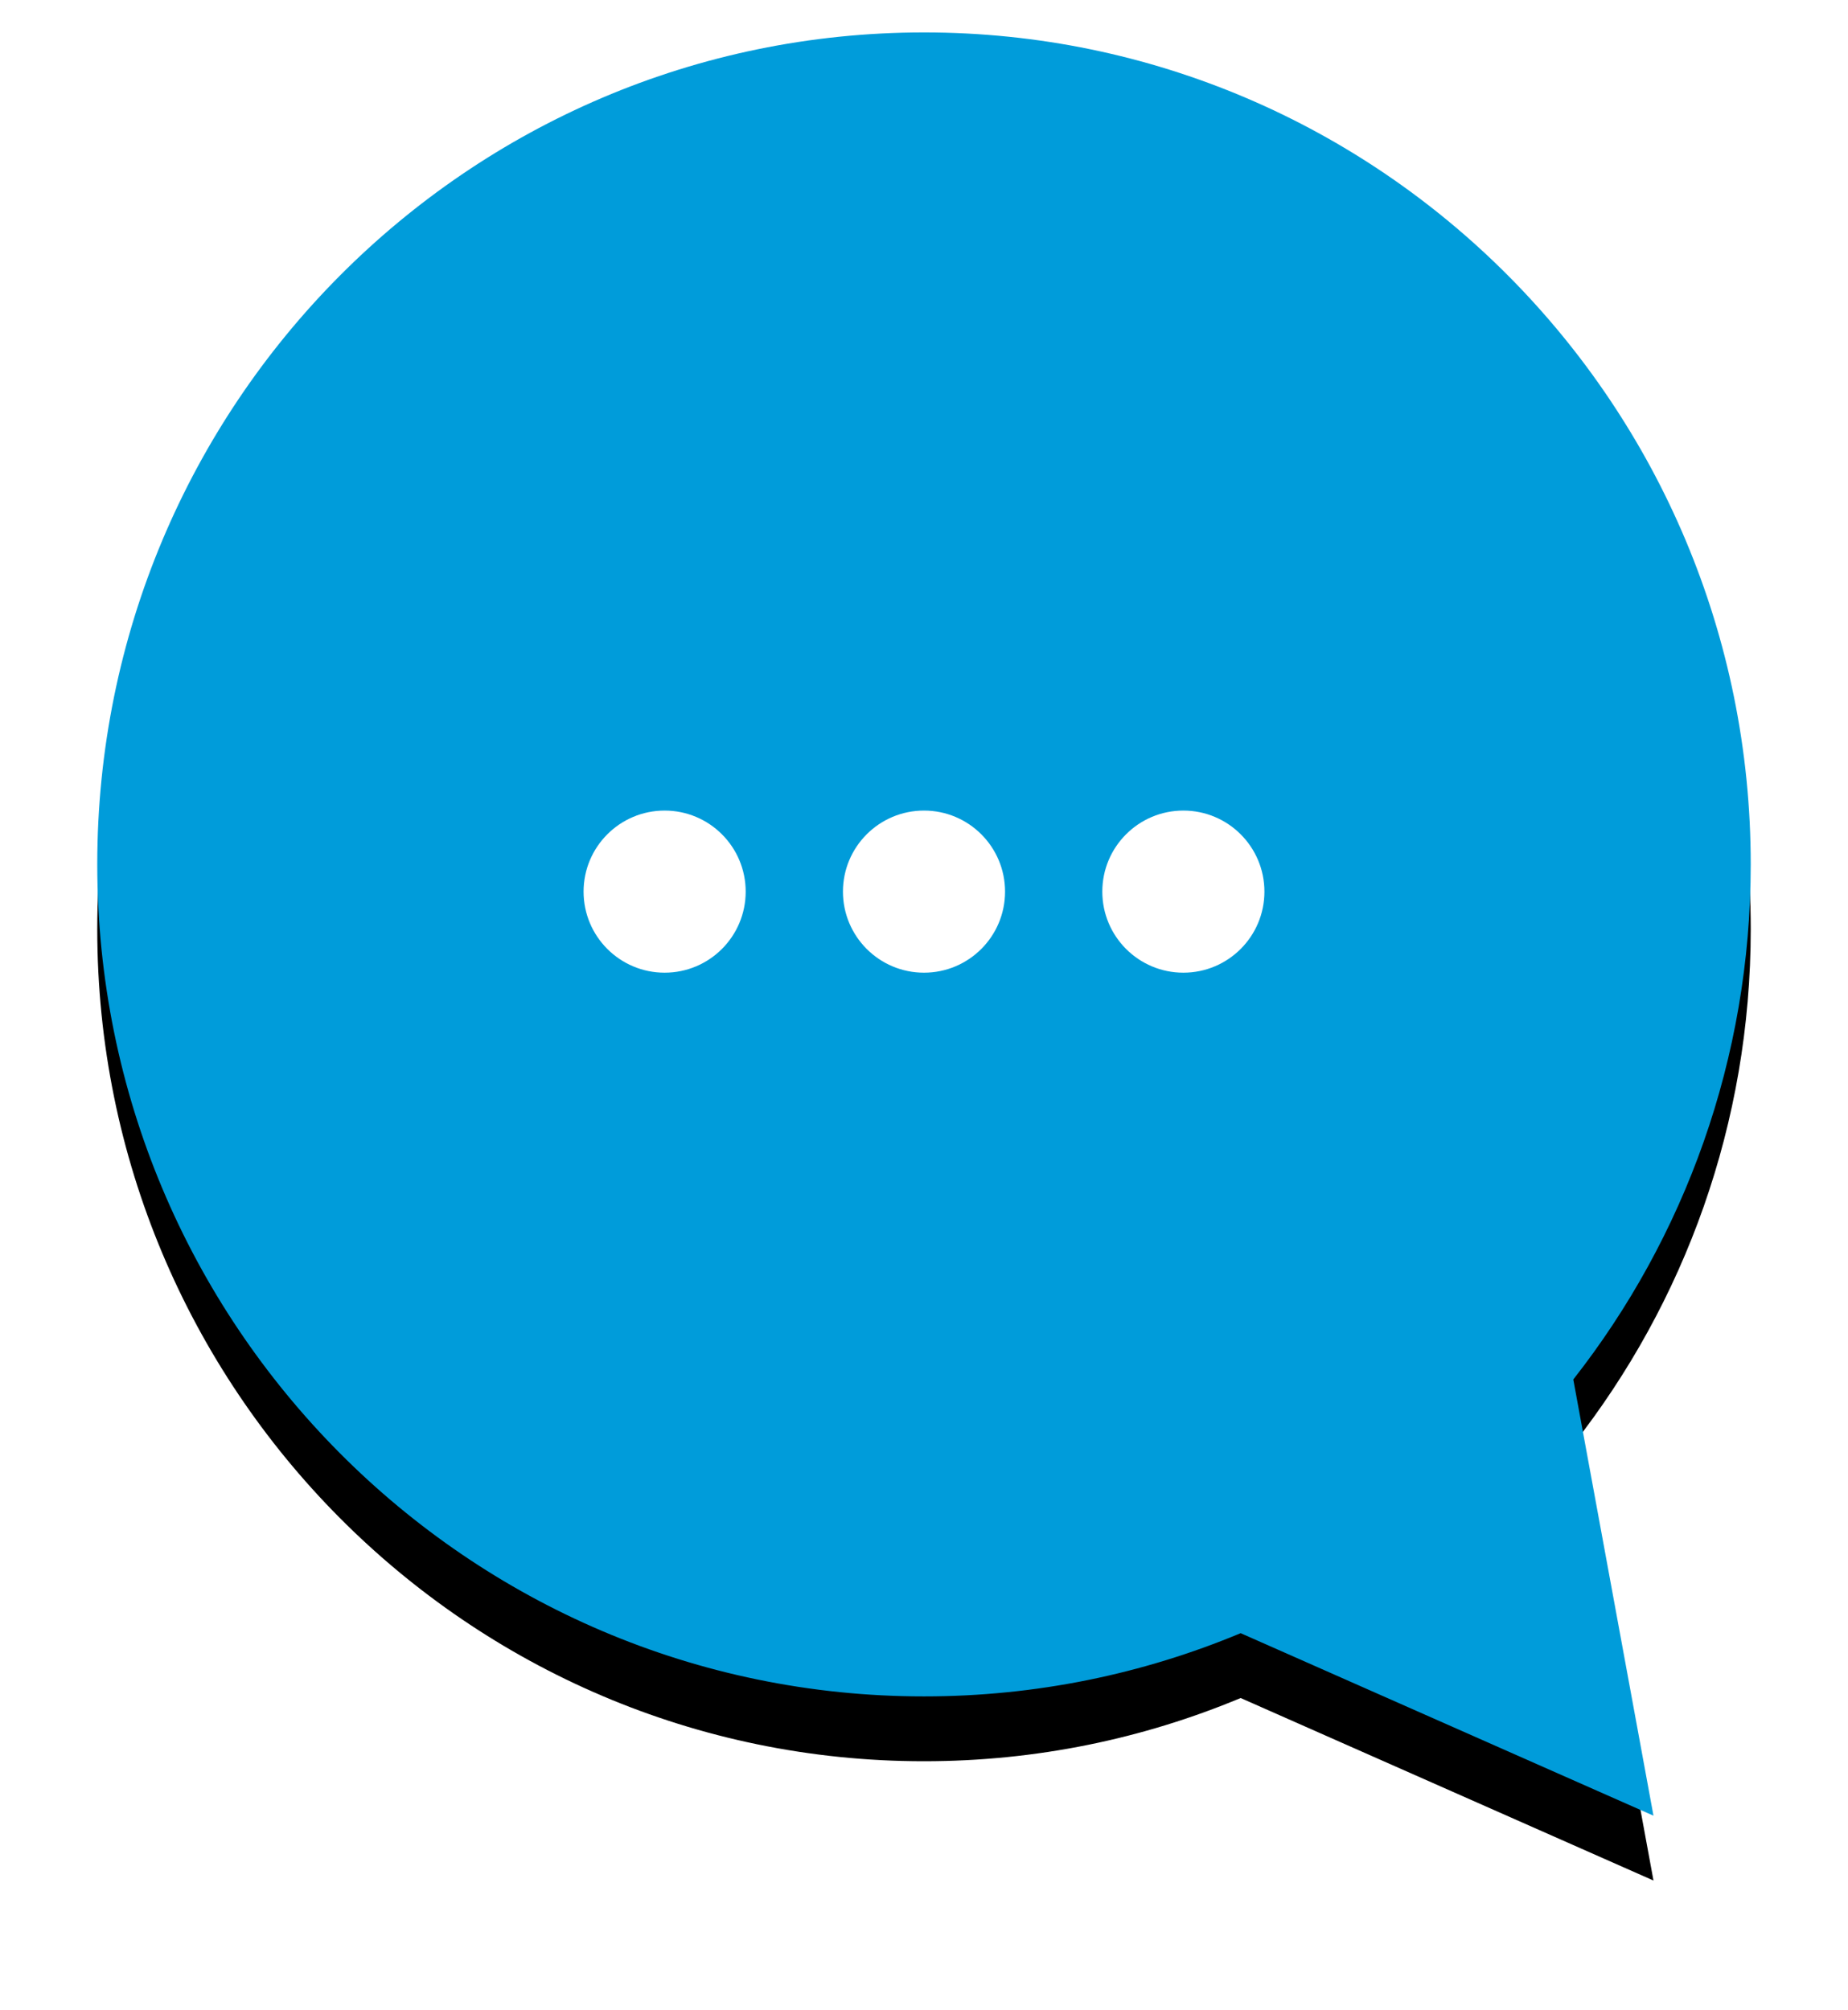 <svg xmlns="http://www.w3.org/2000/svg" xmlns:xlink="http://www.w3.org/1999/xlink" width="57" height="62" viewBox="0 0 57 62">
  <defs>
    <path id="icon-chat-b" d="M45.527,41.546 L48,55 L35.267,49.371 C32.259,50.627 28.96,51.321 25.5,51.321 C11.417,51.321 0,39.832 0,25.66 C0,11.489 11.417,0 25.5,0 C39.583,0 51,11.489 51,25.66 C51,31.659 48.955,37.177 45.527,41.546 Z"/>
    <filter id="icon-chat-a" width="121.6%" x="-10.8%" y="-6.4%" filterUnits="objectBoundingBox">
      <feMorphology in="SourceAlpha" operator="dilate" radius=".5" result="shadowSpreadOuter1"/>
      <feOffset dy="2" in="shadowSpreadOuter1" result="shadowOffsetOuter1"/>
      <feGaussianBlur in="shadowOffsetOuter1" result="shadowBlurOuter1" stdDeviation="1"/>
      <feColorMatrix in="shadowBlurOuter1" values="0 0 0 0 0   0 0 0 0 0   0 0 0 0 0  0 0 0 0.2 0"/>
    </filter>
  </defs>
  <g fill="none" fill-rule="evenodd" transform="translate(3 1)">
    <use fill="#000" filter="url(#icon-chat-a)" xlink:href="#icon-chat-b"/>
    <use fill="#009CDA" xlink:href="#icon-chat-b"/>
    <circle cx="33.5" cy="26.5" r="2.5" fill="#FFF"/>
    <circle cx="25.5" cy="26.5" r="2.5" fill="#FFF"/>
    <circle cx="17.5" cy="26.5" r="2.5" fill="#FFF"/>
  </g>
</svg>
